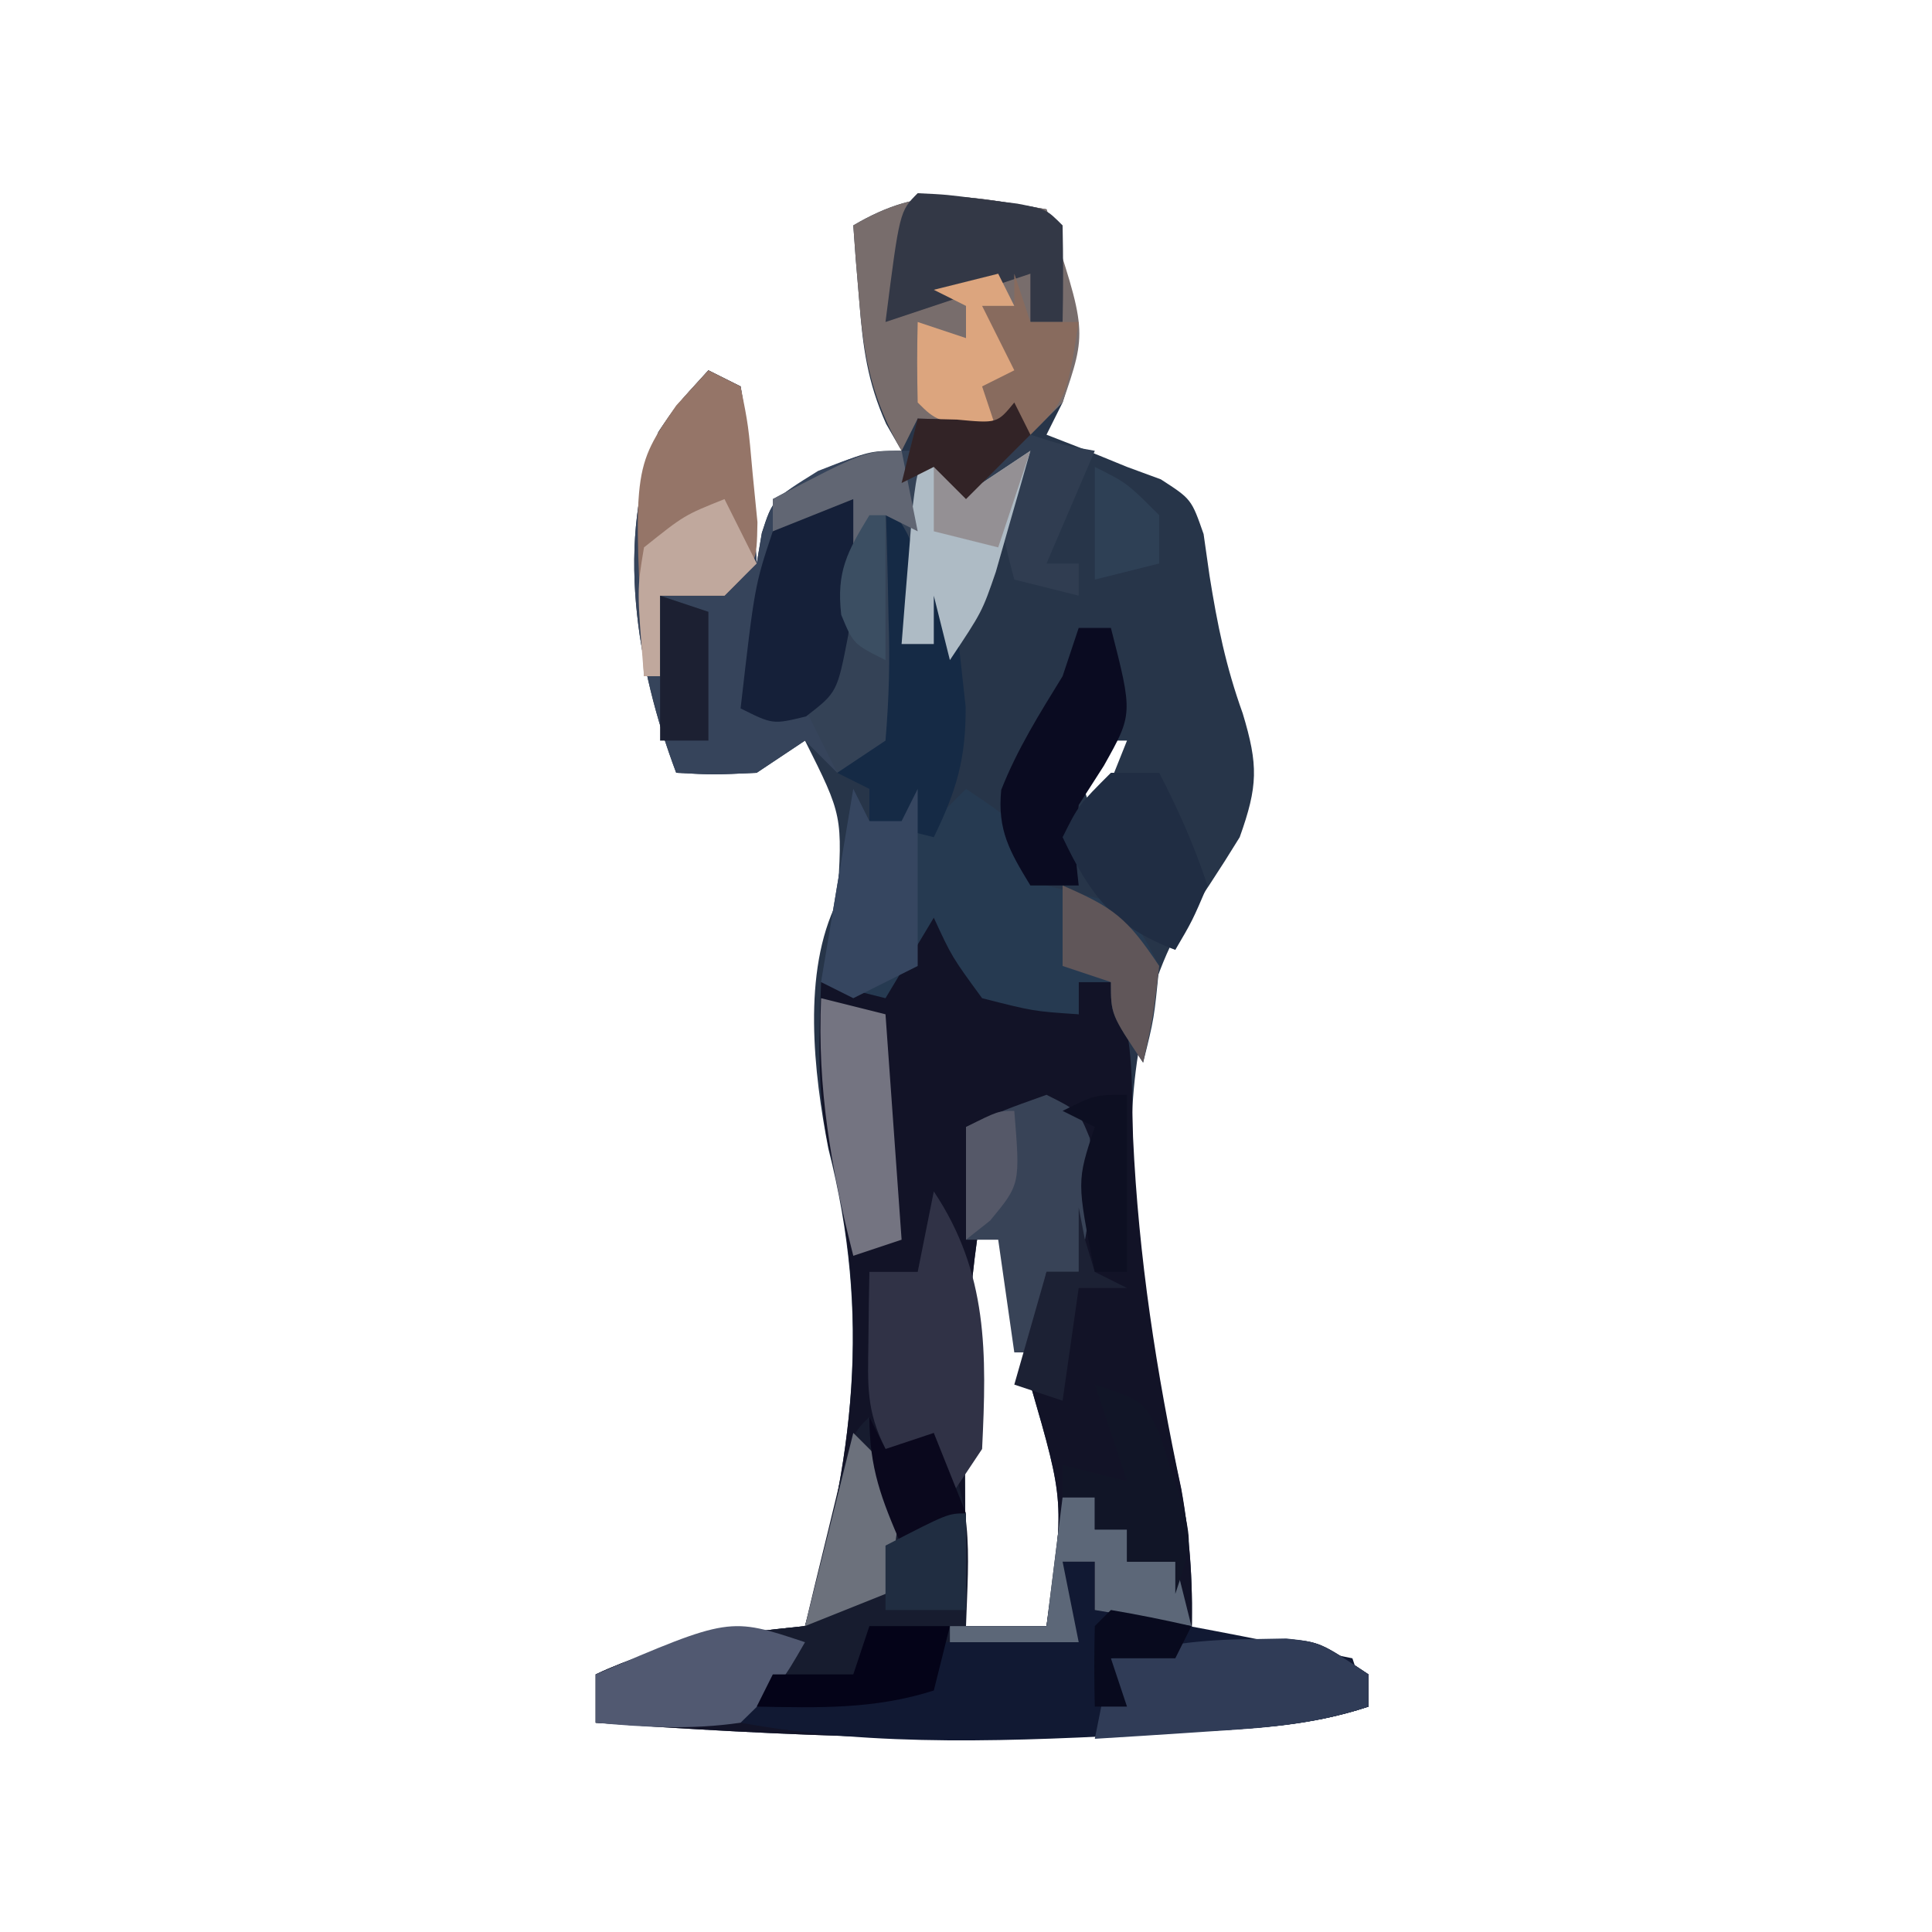 <?xml version="1.0" encoding="UTF-8"?> <svg xmlns="http://www.w3.org/2000/svg" version="1.1" width="120" height="120"><path d="M0 0 C1.469 4.406 2.414 7.501 1 12 C0.67 12.66 0.34 13.32 0 14 C1.114 14.433 1.114 14.433 2.25 14.875 C3.611 15.432 3.611 15.432 5 16 C5.694 16.255 6.387 16.51 7.102 16.773 C9 18 9 18 9.758 20.172 C9.879 21.023 10 21.873 10.125 22.75 C10.615 25.817 11.132 28.369 12.188 31.312 C13.163 34.538 13.133 35.828 12 39 C10.777 40.994 9.506 42.929 8.156 44.84 C2.824 54.801 6.074 68.898 8.344 79.406 C8.946 82.706 9.124 85.657 9 89 C10.986 88.935 12.971 88.87 14.957 88.805 C17 89 17 89 20 91 C20 91.66 20 92.32 20 93 C16.36 94.213 12.861 94.361 9.062 94.562 C8.297 94.604 7.531 94.646 6.742 94.689 C-4.911 95.288 -16.374 94.826 -28 94 C-28 93.01 -28 92.02 -28 91 C-23.666 88.968 -19.714 88.479 -15 88 C-11.966 77.652 -10.875 68.836 -13.551 58.34 C-14.456 53.627 -15.192 47.383 -13 43 C-12.659 37.67 -12.659 37.67 -15 33 C-15.99 33.66 -16.98 34.32 -18 35 C-20.688 35.125 -20.688 35.125 -23 35 C-25.449 28.495 -26.845 20.468 -24.102 13.824 C-23 12.188 -23 12.188 -21 10 C-20.34 10.33 -19.68 10.66 -19 11 C-18.586 13.504 -18.586 13.504 -18.375 16.562 C-18.3 17.574 -18.225 18.586 -18.148 19.629 C-18.075 20.803 -18.075 20.803 -18 22 C-17.896 21.376 -17.791 20.752 -17.684 20.109 C-17 18 -17 18 -14.062 16.25 C-11 15 -11 15 -9 15 C-9.317 14.448 -9.634 13.897 -9.961 13.328 C-11.127 10.715 -11.4 8.594 -11.625 5.75 C-11.7 4.858 -11.775 3.966 -11.852 3.047 C-11.901 2.371 -11.95 1.696 -12 1 C-7.62 -1.585 -4.889 -0.815 0 0 Z M4 33 C3.34 33.66 2.68 34.32 2 35 C2.33 35.99 2.66 36.98 3 38 C3.66 36.35 4.32 34.7 5 33 C4.67 33 4.34 33 4 33 Z M-4 62 C-4.98 67.688 -5.119 73.173 -5.062 78.938 C-5.058 79.812 -5.053 80.687 -5.049 81.588 C-5.037 83.725 -5.019 85.863 -5 88 C-3.35 88 -1.7 88 0 88 C1.122 80.318 1.122 80.318 -1 73 C-1.303 70.664 -1.498 68.339 -1.656 65.988 C-1.843 63.773 -1.843 63.773 -4 62 Z " fill="#273549" transform="translate(65,13)"></path><path d="M0 0 C0.186 0.598 0.371 1.196 0.562 1.812 C2.723 5.1 5.351 5.649 9 7 C9 6.34 9 5.68 9 5 C9.66 5 10.32 5 11 5 C12.522 8.044 12.249 11.278 12.375 14.625 C12.72 22.109 13.816 29.192 15.379 36.512 C15.958 39.766 16.116 42.705 16 46 C17.986 45.935 19.971 45.87 21.957 45.805 C24 46 24 46 27 48 C27 48.66 27 49.32 27 50 C23.36 51.213 19.861 51.361 16.062 51.562 C15.297 51.604 14.531 51.646 13.742 51.689 C2.089 52.288 -9.374 51.826 -21 51 C-21 50.01 -21 49.02 -21 48 C-16.666 45.968 -12.714 45.479 -8 45 C-4.954 34.61 -3.851 25.696 -6.555 15.148 C-7.263 11.732 -7.126 8.478 -7 5 C-5.824 4.876 -5.824 4.876 -4.625 4.75 C-1.853 4.272 -1.853 4.272 -0.688 1.938 C-0.461 1.298 -0.234 0.659 0 0 Z M3 19 C2.02 24.688 1.881 30.173 1.938 35.938 C1.942 36.812 1.947 37.687 1.951 38.588 C1.963 40.725 1.981 42.863 2 45 C3.65 45 5.3 45 7 45 C8.122 37.318 8.122 37.318 6 30 C5.697 27.664 5.502 25.339 5.344 22.988 C5.157 20.773 5.157 20.773 3 19 Z " fill="#121327" transform="translate(58,56)"></path><path d="M0 0 C0.66 0.33 1.32 0.66 2 1 C2.414 3.504 2.414 3.504 2.625 6.562 C2.7 7.574 2.775 8.586 2.852 9.629 C2.901 10.411 2.95 11.194 3 12 C3.107 11.376 3.214 10.752 3.324 10.109 C4 8 4 8 6.812 6.25 C10 5 10 5 14 5 C14.99 5.66 15.98 6.32 17 7 C17.99 6.34 18.98 5.68 20 5 C19.548 6.606 19.088 8.21 18.625 9.812 C18.242 11.152 18.242 11.152 17.852 12.52 C17 15 17 15 15 18 C14.67 16.68 14.34 15.36 14 14 C14 14.99 14 15.98 14 17 C13.34 17 12.68 17 12 17 C12 19.31 12 21.62 12 24 C10.125 24.625 10.125 24.625 8 25 C7.34 24.34 6.68 23.68 6 23 C5.01 23.66 4.02 24.32 3 25 C0.312 25.125 0.312 25.125 -2 25 C-4.449 18.495 -5.845 10.468 -3.102 3.824 C-2 2.188 -2 2.188 0 0 Z " fill="#36445B" transform="translate(44,23)"></path><path d="M0 0 C0.66 0 1.32 0 2 0 C2 0.99 2 1.98 2 3 C3.176 3.186 3.176 3.186 4.375 3.375 C8.935 4.161 13.466 5.077 18 6 C18.495 7.485 18.495 7.485 19 9 C15.36 10.213 11.862 10.361 8.062 10.562 C6.924 10.625 6.924 10.625 5.762 10.689 C-2.878 11.136 -11.452 11.554 -20 10 C-19.67 9.01 -19.34 8.02 -19 7 C-17.02 7 -15.04 7 -13 7 C-12.67 6.01 -12.34 5.02 -12 4 C-8.04 4 -4.08 4 0 4 C0 2.68 0 1.36 0 0 Z " fill="#111933" transform="translate(66,97)"></path><path d="M0 0 C0.33 0.66 0.66 1.32 1 2 C1.99 1.67 2.98 1.34 4 1 C6.6 4.9 6.151 8.474 6 13 C7.65 13 9.3 13 11 13 C11.33 10.36 11.66 7.72 12 5 C12.66 5 13.32 5 14 5 C14 5.66 14 6.32 14 7 C14.66 7 15.32 7 16 7 C16 7.66 16 8.32 16 9 C16.99 9 17.98 9 19 9 C19.495 10.98 19.495 10.98 20 13 C18.02 12.67 16.04 12.34 14 12 C14 11.01 14 10.02 14 9 C13.34 9 12.68 9 12 9 C12.33 10.65 12.66 12.3 13 14 C8.71 14 4.42 14 0 14 C-0.33 14.66 -0.66 15.32 -1 16 C-3 16.333 -5 16.667 -7 17 C-7.33 17.66 -7.66 18.32 -8 19 C-10.97 19 -13.94 19 -17 19 C-17 18.01 -17 17.02 -17 16 C-12.666 13.968 -8.714 13.479 -4 13 C-3.795 12.145 -3.59 11.291 -3.379 10.41 C-3.109 9.305 -2.84 8.201 -2.562 7.062 C-2.296 5.96 -2.029 4.858 -1.754 3.723 C-1 1 -1 1 0 0 Z " fill="#171C2F" transform="translate(54,88)"></path><path d="M0 0 C2.521 7.563 2.521 7.563 1 12 C0.34 12.66 -0.32 13.32 -1 14 C-3.428 14 -5.629 13.499 -8 13 C-8.33 13.66 -8.66 14.32 -9 15 C-10.793 11.881 -11.343 9.323 -11.625 5.75 C-11.7 4.858 -11.775 3.966 -11.852 3.047 C-11.925 2.034 -11.925 2.034 -12 1 C-7.62 -1.585 -4.889 -0.815 0 0 Z " fill="#786D6C" transform="translate(65,13)"></path><path d="M0 0 C0.33 0.66 0.66 1.32 1 2 C1.66 2 2.32 2 3 2 C3.33 1.34 3.66 0.68 4 0 C4.33 0.66 4.66 1.32 5 2 C5.66 1.34 6.32 0.68 7 0 C10 2 10 2 10.938 4.062 C11.288 4.702 11.639 5.341 12 6 C13.331 6.343 14.664 6.676 16 7 C17.812 8.688 17.812 8.688 19 11 C18.688 14.25 18.688 14.25 18 17 C16 14 16 14 16 12 C15.34 12 14.68 12 14 12 C14 12.66 14 13.32 14 14 C11.188 13.812 11.188 13.812 8 13 C6.125 10.438 6.125 10.438 5 8 C3.515 10.475 3.515 10.475 2 13 C0.68 12.67 -0.64 12.34 -2 12 C-1.34 8.04 -0.68 4.08 0 0 Z " fill="#263A51" transform="translate(53,49)"></path><path d="M0 0 C0.99 0.66 1.98 1.32 3 2 C3.99 1.34 4.98 0.68 6 0 C5.548 1.606 5.088 3.21 4.625 4.812 C4.37 5.706 4.115 6.599 3.852 7.52 C3 10 3 10 1 13 C0.67 11.68 0.34 10.36 0 9 C0 9.99 0 10.98 0 12 C-0.66 12 -1.32 12 -2 12 C-2 14.31 -2 16.62 -2 19 C-3.32 19.33 -4.64 19.66 -6 20 C-6.66 18.68 -7.32 17.36 -8 16 C-7.67 15.67 -7.34 15.34 -7 15 C-6.642 12.67 -6.312 10.336 -6 8 C-5.68 6.331 -5.353 4.663 -5 3 C-6.65 3.66 -8.3 4.32 -10 5 C-10 4.34 -10 3.68 -10 3 C-6.27 0.966 -4.331 0 0 0 Z " fill="#344256" transform="translate(58,28)"></path><path d="M0 0 C3.389 5.083 3.288 10.05 3 16 C2.34 16.99 1.68 17.98 1 19 C0.34 18.01 -0.32 17.02 -1 16 C-1.66 16 -2.32 16 -3 16 C-4.203 13.595 -4.101 12.05 -4.062 9.375 C-4.053 8.558 -4.044 7.74 -4.035 6.898 C-4.024 6.272 -4.012 5.645 -4 5 C-3.01 5 -2.02 5 -1 5 C-0.67 3.35 -0.34 1.7 0 0 Z " fill="#303246" transform="translate(58,74)"></path><path d="M0 0 C0.66 0.33 1.32 0.66 2 1 C2.484 3.434 2.484 3.434 2.75 6.438 C2.848 7.426 2.946 8.415 3.047 9.434 C3 12 3 12 1 14 C-0.32 14 -1.64 14 -3 14 C-3 15.65 -3 17.3 -3 19 C-3.33 19 -3.66 19 -4 19 C-4.689 6.098 -4.689 6.098 -2 2.188 C-1.34 1.466 -0.68 0.744 0 0 Z " fill="#957568" transform="translate(44,23)"></path><path d="M0 0 C2 1 2 1 2.688 2.688 C3.084 5.625 2.591 8.112 2 11 C1.34 11 0.68 11 0 11 C-0.33 12.65 -0.66 14.3 -1 16 C-1.33 16 -1.66 16 -2 16 C-2.33 13.69 -2.66 11.38 -3 9 C-3.66 9 -4.32 9 -5 9 C-5 6.69 -5 4.38 -5 2 C-2.625 0.938 -2.625 0.938 0 0 Z " fill="#384357" transform="translate(65,68)"></path><path d="M0 0 C0.764 -0.014 1.529 -0.028 2.316 -0.043 C4.438 0.188 4.438 0.188 7.438 2.188 C7.438 2.848 7.438 3.507 7.438 4.188 C3.97 5.343 0.896 5.516 -2.75 5.75 C-4.658 5.876 -4.658 5.876 -6.605 6.004 C-7.581 6.064 -8.557 6.125 -9.562 6.188 C-9.232 4.537 -8.902 2.888 -8.562 1.188 C-5.655 0.36 -3.022 0.026 0 0 Z " fill="#303C57" transform="translate(77.562,101.812)"></path><path d="M0 0 C2 3 2 3 1.625 6.188 C1.419 7.116 1.212 8.044 1 9 C1.66 9 2.32 9 3 9 C2.67 7.68 2.34 6.36 2 5 C2.66 4.67 3.32 4.34 4 4 C4.224 5.894 4.428 7.79 4.625 9.688 C4.741 10.743 4.857 11.799 4.977 12.887 C5.001 16.137 4.409 18.102 3 21 C1.68 20.67 0.36 20.34 -1 20 C-1 19.34 -1 18.68 -1 18 C-1.66 17.67 -2.32 17.34 -3 17 C-2.01 16.34 -1.02 15.68 0 15 C0.221 12.373 0.282 9.991 0.188 7.375 C0.174 6.669 0.16 5.962 0.146 5.234 C0.111 3.489 0.057 1.745 0 0 Z " fill="#152A45" transform="translate(55,31)"></path><path d="M0 0 C0.562 1.938 0.562 1.938 1 4 C0.67 4.33 0.34 4.66 0 5 C-0.155 6.702 -0.155 6.702 -0.312 8.438 C-1 12 -1 12 -2.938 13.5 C-5 14 -5 14 -7 13 C-6.125 5.375 -6.125 5.375 -5 2 C-2 0 -2 0 0 0 Z " fill="#152039" transform="translate(53,31)"></path><path d="M0 0 C1.812 0.086 1.812 0.086 4 0.375 C5.083 0.51 5.083 0.51 6.188 0.648 C8 1 8 1 9 2 C9.041 4 9.043 6 9 8 C8.34 8 7.68 8 7 8 C7 7.01 7 6.02 7 5 C2.545 6.485 2.545 6.485 -2 8 C-1.125 1.125 -1.125 1.125 0 0 Z " fill="#333846" transform="translate(57,12)"></path><path d="M0 0 C0.66 0 1.32 0 2 0 C3.367 5.345 3.367 5.345 1.562 8.562 C1.047 9.367 0.531 10.171 0 11 C-0.252 13.71 -0.252 13.71 0 16 C-0.99 16 -1.98 16 -3 16 C-4.288 13.879 -5.055 12.572 -4.812 10.062 C-3.811 7.52 -2.431 5.325 -1 3 C-0.67 2.01 -0.34 1.02 0 0 Z " fill="#0A0B21" transform="translate(67,39)"></path><path d="M0 0 C0.99 0 1.98 0 3 0 C4.206 2.332 5.165 4.496 6 7 C5.062 9.188 5.062 9.188 4 11 C0.193 9.556 -1.266 7.65 -3 4 C-2 2 -2 2 0 0 Z " fill="#202D43" transform="translate(69,48)"></path><path d="M0 0 C0.33 0.66 0.66 1.32 1 2 C1.66 2 2.32 2 3 2 C3.33 1.34 3.66 0.68 4 0 C4 3.63 4 7.26 4 11 C2.02 11.99 2.02 11.99 0 13 C-0.66 12.67 -1.32 12.34 -2 12 C-1.34 8.04 -0.68 4.08 0 0 Z " fill="#364660" transform="translate(53,49)"></path><path d="M0 0 C0.33 0.66 0.66 1.32 1 2 C3.025 2.652 3.025 2.652 5 3 C4.01 5.31 3.02 7.62 2 10 C2.66 10 3.32 10 4 10 C4 10.66 4 11.32 4 12 C2.68 11.67 1.36 11.34 0 11 C-0.553 8.924 -1 7.156 -1 5 C-1.99 5.495 -1.99 5.495 -3 6 C-3.66 5.34 -4.32 4.68 -5 4 C-5.99 4.495 -5.99 4.495 -7 5 C-6.67 3.68 -6.34 2.36 -6 1 C-4.793 1.031 -4.793 1.031 -3.562 1.062 C-1.066 1.296 -1.066 1.296 0 0 Z " fill="#303D51" transform="translate(63,25)"></path><path d="M0 0 C0.99 0.66 1.98 1.32 3 2 C3.99 1.34 4.98 0.68 6 0 C5.548 1.606 5.088 3.21 4.625 4.812 C4.37 5.706 4.115 6.599 3.852 7.52 C3 10 3 10 1 13 C0.67 11.68 0.34 10.36 0 9 C0 9.99 0 10.98 0 12 C-0.66 12 -1.32 12 -2 12 C-1.86 10.187 -1.713 8.375 -1.562 6.562 C-1.481 5.553 -1.4 4.544 -1.316 3.504 C-1 1 -1 1 0 0 Z " fill="#AEBBC5" transform="translate(58,28)"></path><path d="M0 0 C-1.438 2.5 -1.438 2.5 -4 5 C-7.043 5.445 -9.947 5.294 -13 5 C-13 4.01 -13 3.02 -13 2 C-4.688 -1.562 -4.688 -1.562 0 0 Z " fill="#515971" transform="translate(50,102)"></path><path d="M0 0 C1.32 0.33 2.64 0.66 4 1 C4.33 5.62 4.66 10.24 5 15 C4.01 15.33 3.02 15.66 2 16 C0.615 10.545 -0.24 5.633 0 0 Z " fill="#747481" transform="translate(51,62)"></path><path d="M0 0 C0.66 0 1.32 0 2 0 C2 0.66 2 1.32 2 2 C2.66 2 3.32 2 4 2 C4 2.66 4 3.32 4 4 C4.99 4 5.98 4 7 4 C7.33 5.32 7.66 6.64 8 8 C5.03 7.505 5.03 7.505 2 7 C2 6.01 2 5.02 2 4 C1.34 4 0.68 4 0 4 C0.33 5.65 0.66 7.3 1 9 C-1.64 9 -4.28 9 -7 9 C-7 8.67 -7 8.34 -7 8 C-5.02 8 -3.04 8 -1 8 C-0.67 5.36 -0.34 2.72 0 0 Z " fill="#5C6778" transform="translate(66,93)"></path><path d="M0 0 C3 1 3 1 3.984 2.961 C4.237 3.758 4.49 4.554 4.75 5.375 C5.144 6.562 5.144 6.562 5.547 7.773 C6 10 6 10 5 13 C5 12.34 5 11.68 5 11 C4.01 11 3.02 11 2 11 C2 10.34 2 9.68 2 9 C1.34 9 0.68 9 0 9 C0 8.34 0 7.68 0 7 C-0.66 7 -1.32 7 -2 7 C-2 6.34 -2 5.68 -2 5 C-0.68 5.33 0.64 5.66 2 6 C1.34 4.02 0.68 2.04 0 0 Z " fill="#111527" transform="translate(68,86)"></path><path d="M0 0 C0.33 0.99 0.66 1.98 1 3 C1.99 3 2.98 3 4 3 C3.25 7.75 3.25 7.75 1 10 C-1.475 9.01 -1.475 9.01 -4 8 C-3.01 7.01 -2.02 6.02 -1 5 C-1.33 4.01 -1.66 3.02 -2 2 C-1.34 2 -0.68 2 0 2 C0 1.34 0 0.68 0 0 Z " fill="#886B5E" transform="translate(63,17)"></path><path d="M0 0 C0.99 0.99 1.98 1.98 3 3 C2.688 6.688 2.688 6.688 2 10 C0.35 10.66 -1.3 11.32 -3 12 C-2.01 8.04 -1.02 4.08 0 0 Z " fill="#6C717C" transform="translate(53,89)"></path><path d="M0 0 C1.65 0 3.3 0 5 0 C4.67 1.32 4.34 2.64 4 4 C0.326 5.176 -3.169 5.074 -7 5 C-6.67 4.34 -6.34 3.68 -6 3 C-4.35 3 -2.7 3 -1 3 C-0.67 2.01 -0.34 1.02 0 0 Z " fill="#040318" transform="translate(54,101)"></path><path d="M0 0 C0.33 0.66 0.66 1.32 1 2 C0.34 2 -0.32 2 -1 2 C-0.34 3.32 0.32 4.64 1 6 C0.01 6.495 0.01 6.495 -1 7 C-0.67 7.99 -0.34 8.98 0 10 C-3.875 9.125 -3.875 9.125 -5 8 C-5.041 6.334 -5.043 4.666 -5 3 C-4.01 3.33 -3.02 3.66 -2 4 C-2 3.34 -2 2.68 -2 2 C-2.66 1.67 -3.32 1.34 -4 1 C-2.68 0.67 -1.36 0.34 0 0 Z " fill="#DCA57E" transform="translate(62,17)"></path><path d="M0 0 C3.161 1.37 3.993 1.989 6 5 C5.625 8.188 5.625 8.188 5 11 C3 8 3 8 3 6 C2.01 5.67 1.02 5.34 0 5 C0 3.35 0 1.7 0 0 Z " fill="#605659" transform="translate(66,55)"></path><path d="M0 0 C0.66 1.32 1.32 2.64 2 4 C1.34 4.66 0.68 5.32 0 6 C-1.32 6 -2.64 6 -4 6 C-4 7.65 -4 9.3 -4 11 C-4.33 11 -4.66 11 -5 11 C-5.44 5.627 -5.44 5.627 -5 3 C-2.5 1 -2.5 1 0 0 Z " fill="#C0A89D" transform="translate(45,31)"></path><path d="M0 0 C0.124 0.639 0.247 1.279 0.375 1.938 C0.684 2.958 0.684 2.958 1 4 C1.66 4.33 2.32 4.66 3 5 C2.01 5 1.02 5 0 5 C-0.33 7.31 -0.66 9.62 -1 12 C-1.99 11.67 -2.98 11.34 -4 11 C-3.34 8.69 -2.68 6.38 -2 4 C-1.34 4 -0.68 4 0 4 C0 2.68 0 1.36 0 0 Z " fill="#1C2134" transform="translate(67,75)"></path><path d="M0 0 C0 3.63 0 7.26 0 11 C-0.66 11 -1.32 11 -2 11 C-3.125 5.375 -3.125 5.375 -2 2 C-2.66 1.67 -3.32 1.34 -4 1 C-2 0 -2 0 0 0 Z " fill="#0D0F22" transform="translate(70,68)"></path><path d="M0 0 C0.33 1.65 0.66 3.3 1 5 C0.34 4.67 -0.32 4.34 -1 4 C-1.66 4.66 -2.32 5.32 -3 6 C-3 5.01 -3 4.02 -3 3 C-4.65 3.66 -6.3 4.32 -8 5 C-8 4.34 -8 3.68 -8 3 C-2.25 0 -2.25 0 0 0 Z " fill="#616673" transform="translate(56,28)"></path><path d="M0 0 C0.33 0.66 0.66 1.32 1 2 C1.99 1.67 2.98 1.34 4 1 C4.66 2.65 5.32 4.3 6 6 C4.02 6.99 4.02 6.99 2 8 C0.743 5.094 0 3.204 0 0 Z " fill="#0A081D" transform="translate(54,88)"></path><path d="M0 0 C0 1.98 0 3.96 0 6 C-1.65 6 -3.3 6 -5 6 C-5 4.68 -5 3.36 -5 2 C-1.125 0 -1.125 0 0 0 Z " fill="#202D41" transform="translate(60,94)"></path><path d="M0 0 C0.99 0.33 1.98 0.66 3 1 C3 3.64 3 6.28 3 9 C2.01 9 1.02 9 0 9 C0 6.03 0 3.06 0 0 Z " fill="#1C2032" transform="translate(41,37)"></path><path d="M0 0 C1.485 0.99 1.485 0.99 3 2 C3.99 1.34 4.98 0.68 6 0 C5.34 1.98 4.68 3.96 4 6 C2.68 5.67 1.36 5.34 0 5 C0 3.35 0 1.7 0 0 Z " fill="#949094" transform="translate(58,28)"></path><path d="M0 0 C0.33 0.66 0.66 1.32 1 2 C-0.32 3.32 -1.64 4.64 -3 6 C-3.66 5.34 -4.32 4.68 -5 4 C-5.99 4.495 -5.99 4.495 -7 5 C-6.67 3.68 -6.34 2.36 -6 1 C-4.793 1.031 -4.793 1.031 -3.562 1.062 C-1.066 1.296 -1.066 1.296 0 0 Z " fill="#322326" transform="translate(63,25)"></path><path d="M0 0 C2 1 2 1 4 3 C4 3.99 4 4.98 4 6 C2.68 6.33 1.36 6.66 0 7 C0 4.69 0 2.38 0 0 Z " fill="#2E4055" transform="translate(68,29)"></path><path d="M0 0 C1.675 0.286 3.344 0.618 5 1 C4.67 1.66 4.34 2.32 4 3 C2.68 3 1.36 3 0 3 C0.33 3.99 0.66 4.98 1 6 C0.34 6 -0.32 6 -1 6 C-1.043 4.334 -1.041 2.666 -1 1 C-0.67 0.67 -0.34 0.34 0 0 Z " fill="#080A1E" transform="translate(69,100)"></path><path d="M0 0 C0.369 4.554 0.369 4.554 -1.5 6.812 C-1.995 7.204 -2.49 7.596 -3 8 C-3 5.69 -3 3.38 -3 1 C-1 0 -1 0 0 0 Z " fill="#555868" transform="translate(63,69)"></path><path d="M0 0 C0.33 0 0.66 0 1 0 C1 2.97 1 5.94 1 9 C-1 8 -1 8 -1.75 6.188 C-2.057 3.502 -1.381 2.275 0 0 Z " fill="#3B4E62" transform="translate(54,32)"></path></svg> 